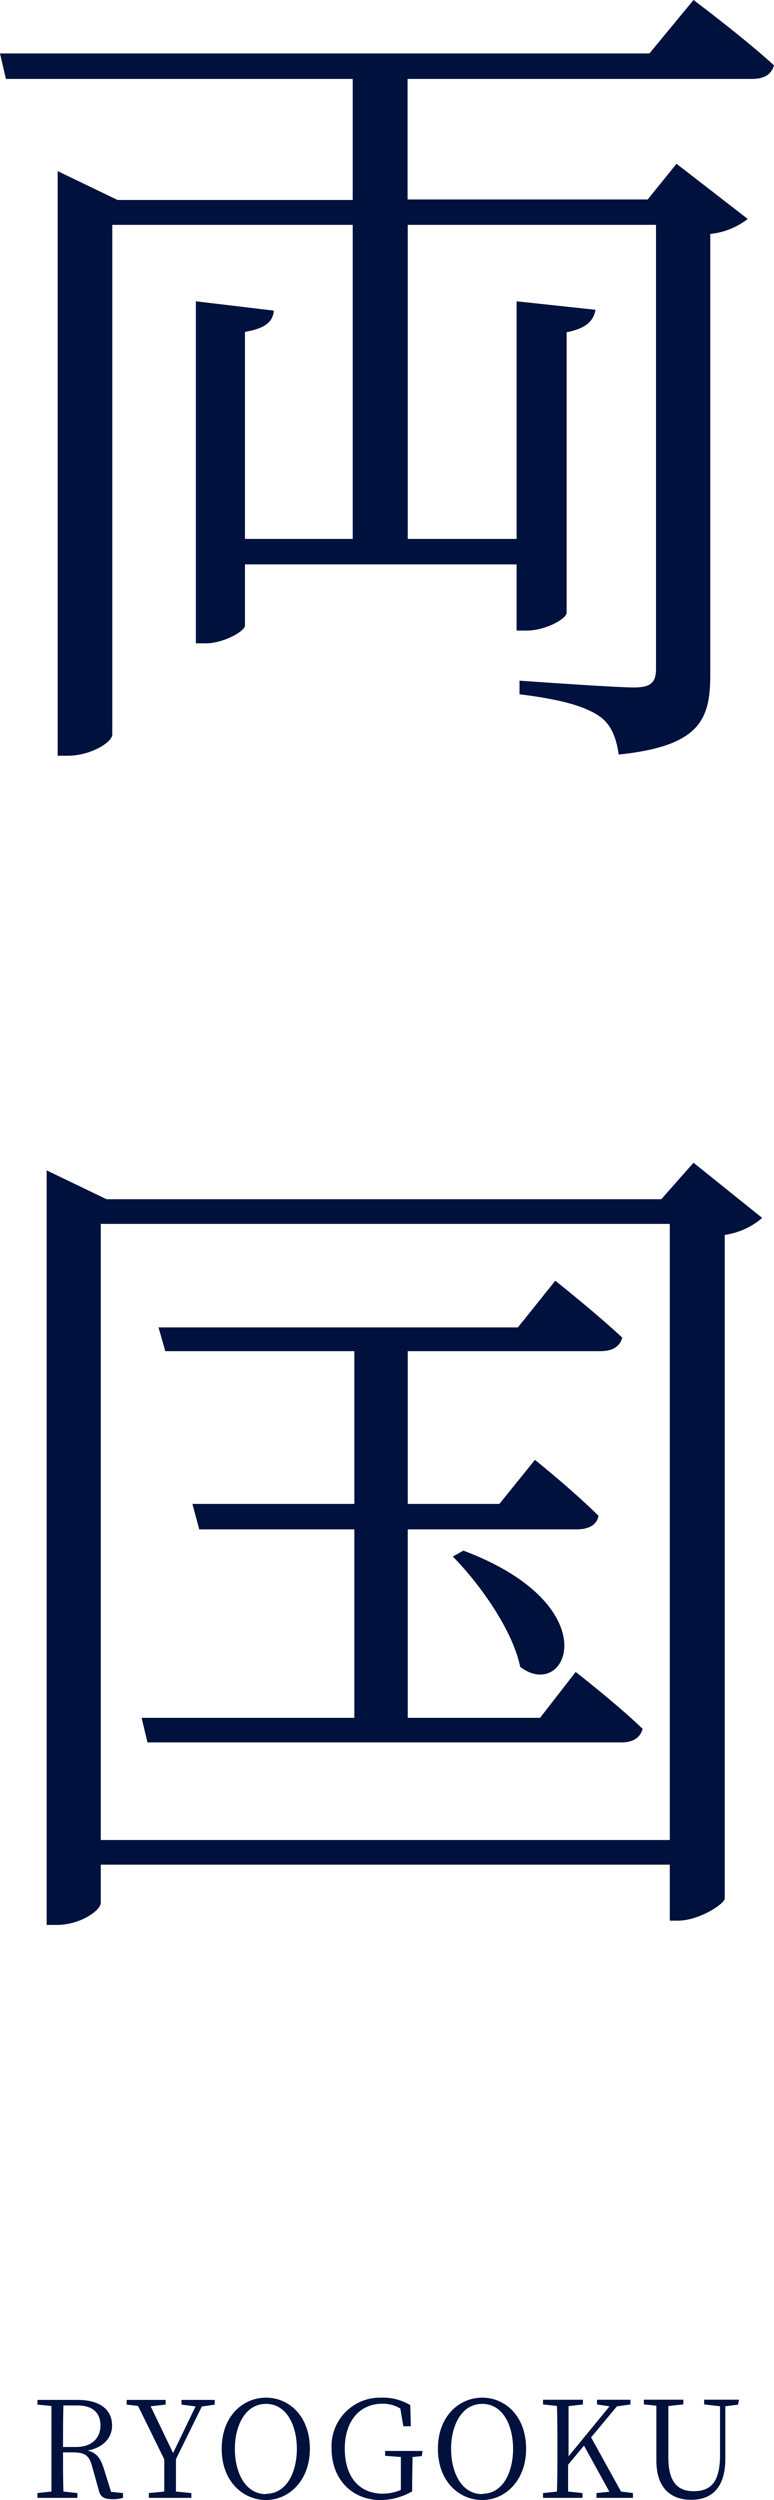 <svg xmlns="http://www.w3.org/2000/svg" viewBox="0 0 103.38 333.55"><defs><style>.cls-1{fill:#00113e;}</style></defs><g id="レイヤー_2" data-name="レイヤー 2"><g id="文字"><path class="cls-1" d="M16.43,332.62v.64a5.12,5.12,0,0,1-1.38.18c-1.16,0-1.63-.32-1.84-1.13l-.9-3.22c-.41-1.56-1-1.9-2.69-1.9H8.42c0,1.84,0,3.55.05,5.23l1.87.2v.64H5v-.64l1.87-.2c0-1.7,0-3.44,0-5.2v-1c0-1.74,0-3.5,0-5.22L5,320.82v-.63h5.34c2.93,0,4.63,1.24,4.63,3.43,0,1.58-1.13,2.94-3.28,3.33,1.11.25,1.7.92,2.15,2.33l1,3.18Zm-6.24-6.15c2.1,0,3.23-1.22,3.23-2.87s-1-2.67-3.1-2.67H8.47c-.05,1.72-.05,3.46-.05,5.54Z"/><path class="cls-1" d="M23.5,328.1c0,1.76,0,3,0,4.32l2.06.2v.64H19.88v-.64l2.06-.2c0-1.27,0-2.54,0-4.3L18.44,321l-1.52-.18v-.63h5.2v.63l-2,.22,3,6.24,3-6.22-1.88-.24v-.63h4.44v.63l-1.72.25Z"/><path class="cls-1" d="M41.39,326.72c0,4.25-2.82,6.83-5.86,6.83s-5.92-2.45-5.92-6.83,2.85-6.83,5.92-6.83S41.39,322.35,41.39,326.72Zm-5.86,6c2.79,0,4.12-2.94,4.12-6s-1.33-6-4.12-6-4.16,2.94-4.16,6S32.69,332.76,35.53,332.76Z"/><path class="cls-1" d="M56.34,327.69l-1.24.12c0,1.19-.05,2.39-.05,3.7v.88a8.45,8.45,0,0,1-4.21,1.16c-3.89,0-6.55-2.85-6.55-6.83a6.47,6.47,0,0,1,6.6-6.83,7.09,7.09,0,0,1,3.91,1l.07,2.82h-1l-.4-2.37a4.5,4.5,0,0,0-2.42-.64c-2.94,0-5,2.24-5,6s1.94,6,5.06,6a6.07,6.07,0,0,0,2.43-.5v-.75c0-1.18,0-2.42,0-3.64l-2.1-.16V327h5Z"/><path class="cls-1" d="M70.27,326.72c0,4.25-2.81,6.83-5.86,6.83s-5.92-2.45-5.92-6.83,2.85-6.83,5.92-6.83S70.27,322.35,70.27,326.72Zm-5.86,6c2.8,0,4.12-2.94,4.12-6s-1.32-6-4.12-6-4.16,2.94-4.16,6S61.58,332.76,64.41,332.76Z"/><path class="cls-1" d="M84.54,332.62v.64H79.67v-.64l1.72-.18L78,326.29l-2.12,2.55c0,1,0,2.27,0,3.58l1.92.2v.64H72.53v-.64l1.86-.2c.06-1.7.06-3.44.06-5.2v-1c0-1.74,0-3.5-.06-5.22l-1.86-.2v-.63h5.33v.63l-1.92.22c0,1.68,0,3.42,0,5.2v1.5l5.47-6.67-1.67-.25v-.63h4.47v.63l-1.81.25-3.45,4.14,4,7.23Z"/><path class="cls-1" d="M98.58,320.82l-1.7.22,0,7c0,3.87-1.83,5.48-4.55,5.48s-4.66-1.56-4.66-5.22v-2.08c0-1.75,0-3.51,0-5.25l-1.67-.18v-.63h5.27v.63l-2,.22c0,1.7,0,3.44,0,5.21v1.65c0,3.37,1.31,4.5,3.37,4.5,2.39,0,3.53-1.32,3.53-4.84v-6.49l-2.12-.25v-.63h4.66Z"/><path class="cls-1" d="M92.63,0s6.68,5,10.75,8.72C103,10,102,10.53,100.44,10.53h-46V26.61H86.51l3.85-4.76,9.51,7.36a9.71,9.71,0,0,1-5,2V89.91c0,6-1.25,9.62-12.23,10.76-.34-2.27-1-4.08-2.72-5.21-1.92-1.25-5-2.15-10.53-2.83V90.81s12.69.91,15.29.91c2.26,0,2.94-.68,2.94-2.49V30H54.46V71.9H69V40.2l10.53,1.13c-.23,1.47-1.24,2.49-3.85,3V81.76c0,.79-2.83,2.37-5.32,2.37H69V75.3H32.72v8.15c0,.8-2.94,2.38-5.2,2.38H26.16V40.2l10.41,1.24c-.11,1.48-1.13,2.38-3.85,2.84V71.9H47.11V30H15V98c0,1-2.83,2.83-6,2.83H7.7v-78l8,3.85H47.11V10.53H.79L0,7.13H86.74Z"/><path class="cls-1" d="M101.8,162.49a9.75,9.75,0,0,1-5,2.27v88.55c-.12.79-3.52,2.94-6.23,2.94H89.46v-7.47h-76v5.09c0,1-2.71,2.95-5.88,2.95H6.23V156.15l8,3.85H88.32l4.31-4.87Zm-12.34,83v-82.2h-76v82.2ZM76.89,223.07s5.55,4.31,8.94,7.59c-.34,1.25-1.36,1.81-2.83,1.81H19.7l-.79-3.28H47.33V204.05H26.61l-.91-3.4H47.33V180.27H22.08l-.91-3.17h48l5-6.23s5.55,4.42,8.94,7.59c-.33,1.25-1.35,1.81-2.94,1.81H54.46v20.38H66.7l4.75-5.88s5.21,4.19,8.49,7.47c-.22,1.24-1.36,1.81-2.94,1.81H54.46v25.14H72.13Zm-15-16.19c19.59,7.36,13.81,20.27,7.59,15.51-1-4.86-5.33-11-9-14.72Z"/></g></g></svg>